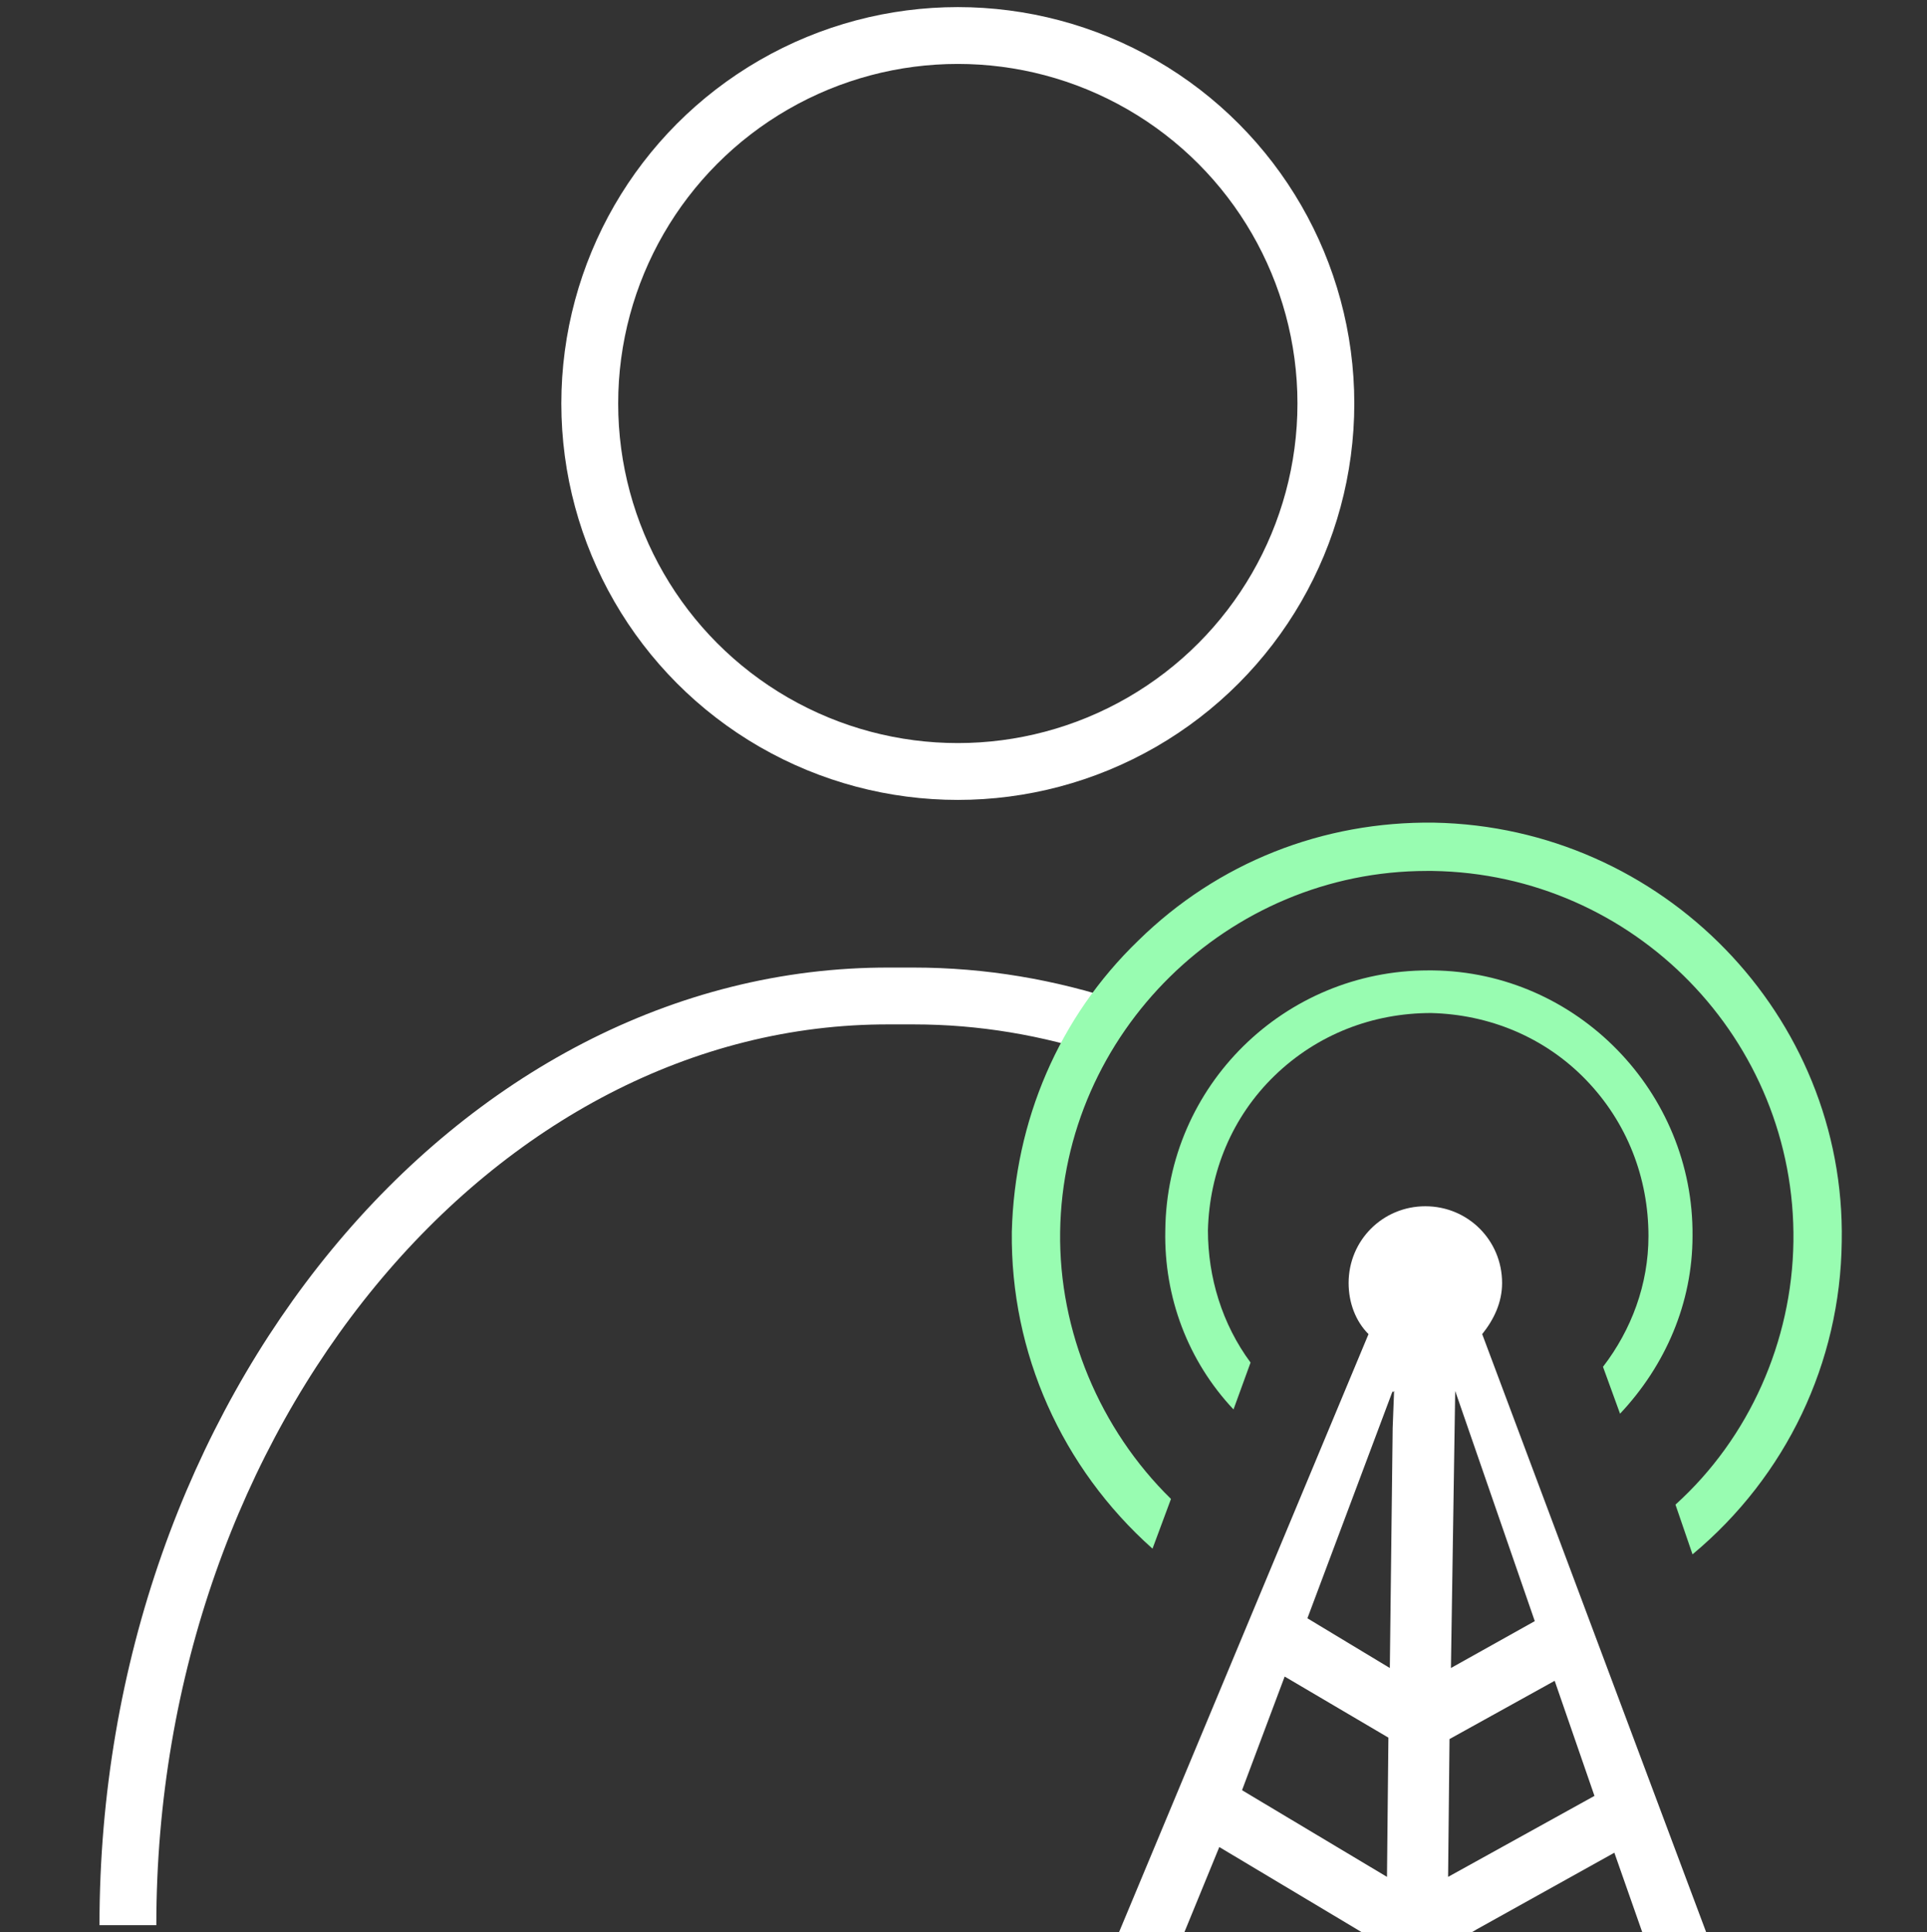 <?xml version="1.0" encoding="utf-8"?>
<!-- Generator: Adobe Illustrator 21.1.0, SVG Export Plug-In . SVG Version: 6.00 Build 0)  -->
<svg version="1.1" id="圖層_1" xmlns="http://www.w3.org/2000/svg" xmlns:xlink="http://www.w3.org/1999/xlink" x="0px" y="0px"
	 viewBox="0 0 135.6 136" style="enable-background:new 0 0 135.6 136;" xml:space="preserve">
<rect x="0" y="0" width="135.6" height="136" fill="#333333" stroke="none"/>
<style type="text/css">
	.st0{clip-path:url(#SVGID_2_);fill:none;stroke:#FFFFFF;stroke-width:4;stroke-miterlimit:10;}
	.st1{clip-path:url(#SVGID_2_);fill:#98FCB1;}
	.st2{clip-path:url(#SVGID_2_);fill:#FFFFFF;}
</style>
<g>
	<defs>
		<rect id="SVGID_1_" x="7" y="0.5" width="128.6" height="138.6"/>
	</defs>
	<clipPath id="SVGID_2_">
		<use xlink:href="#SVGID_1_"  style="overflow:visible;"/>
	</clipPath>
	<circle class="st0" cx="67.4" cy="28.4" r="25.9"/>
	<path class="st0" d="M78.3,72.4c-4.5-1.5-9.2-2.3-14-2.3h-1.7C33.5,70,9,99.4,9,135.5"/>
	<path class="st1" d="M100.9,57.9c-7.8-0.1-15.2,2.8-20.8,8.3c-5.6,5.4-8.7,12.7-8.9,20.5c-0.1,8.5,3.5,16.6,9.9,22.3l1.3-3.5
		c-5-4.9-7.9-11.8-7.8-18.8c0.2-14,11.8-25.4,25.8-25.4c0.1,0,0.2,0,0.4,0c14.2,0.2,25.6,11.9,25.4,26.1c-0.1,7-3.1,13.8-8.3,18.5
		l1.2,3.5c6.6-5.5,10.4-13.5,10.5-22C129.9,71.5,117,58.2,100.9,57.9"/>
	<path class="st1" d="M100.8,68.3c-0.1,0-0.2,0-0.3,0c-10.1,0-18.4,8.1-18.5,18.3c-0.1,4.7,1.6,9.2,4.8,12.6l1.2-3.3
		c-2-2.7-3-6-3-9.3c0.1-4.1,1.7-8,4.7-10.9c3-2.9,6.9-4.4,11-4.4c4.1,0.1,8,1.7,10.9,4.7c2.9,3,4.4,6.9,4.4,11
		c0,3.4-1.2,6.6-3.2,9.2l1.2,3.3c3.2-3.4,5.1-7.8,5.1-12.5C119.2,76.9,111,68.4,100.8,68.3"/>
	<path class="st2" d="M104.3,93.9C104.3,93.9,104.3,93.9,104.3,93.9L104.3,93.9c0.8-1,1.4-2.2,1.4-3.6c0-3-2.4-5.4-5.4-5.4
		c-3,0-5.4,2.4-5.4,5.4c0,1.4,0.5,2.7,1.4,3.6l-17.6,42.2c0,0,0,0,0,0h4.6l2.5-6.1l9.7,5.8l0.5,0.3h7.4l0.5-0.3l9.7-5.4l2,5.7h4.5
		L104.3,93.9z M108,114.1l-5.9,3.3l0.3-19.5L108,114.1z M97.6,132.1L87.4,126l3-8l7.3,4.3L97.6,132.1z M98,100.5l-0.2,16.9l-5.8-3.5
		l6-16V98l0.1-0.1L98,100.5z M101.9,132.1l0.1-9.7l7.4-4.1l2.8,8.1L101.9,132.1z"/>
</g>
</svg>
